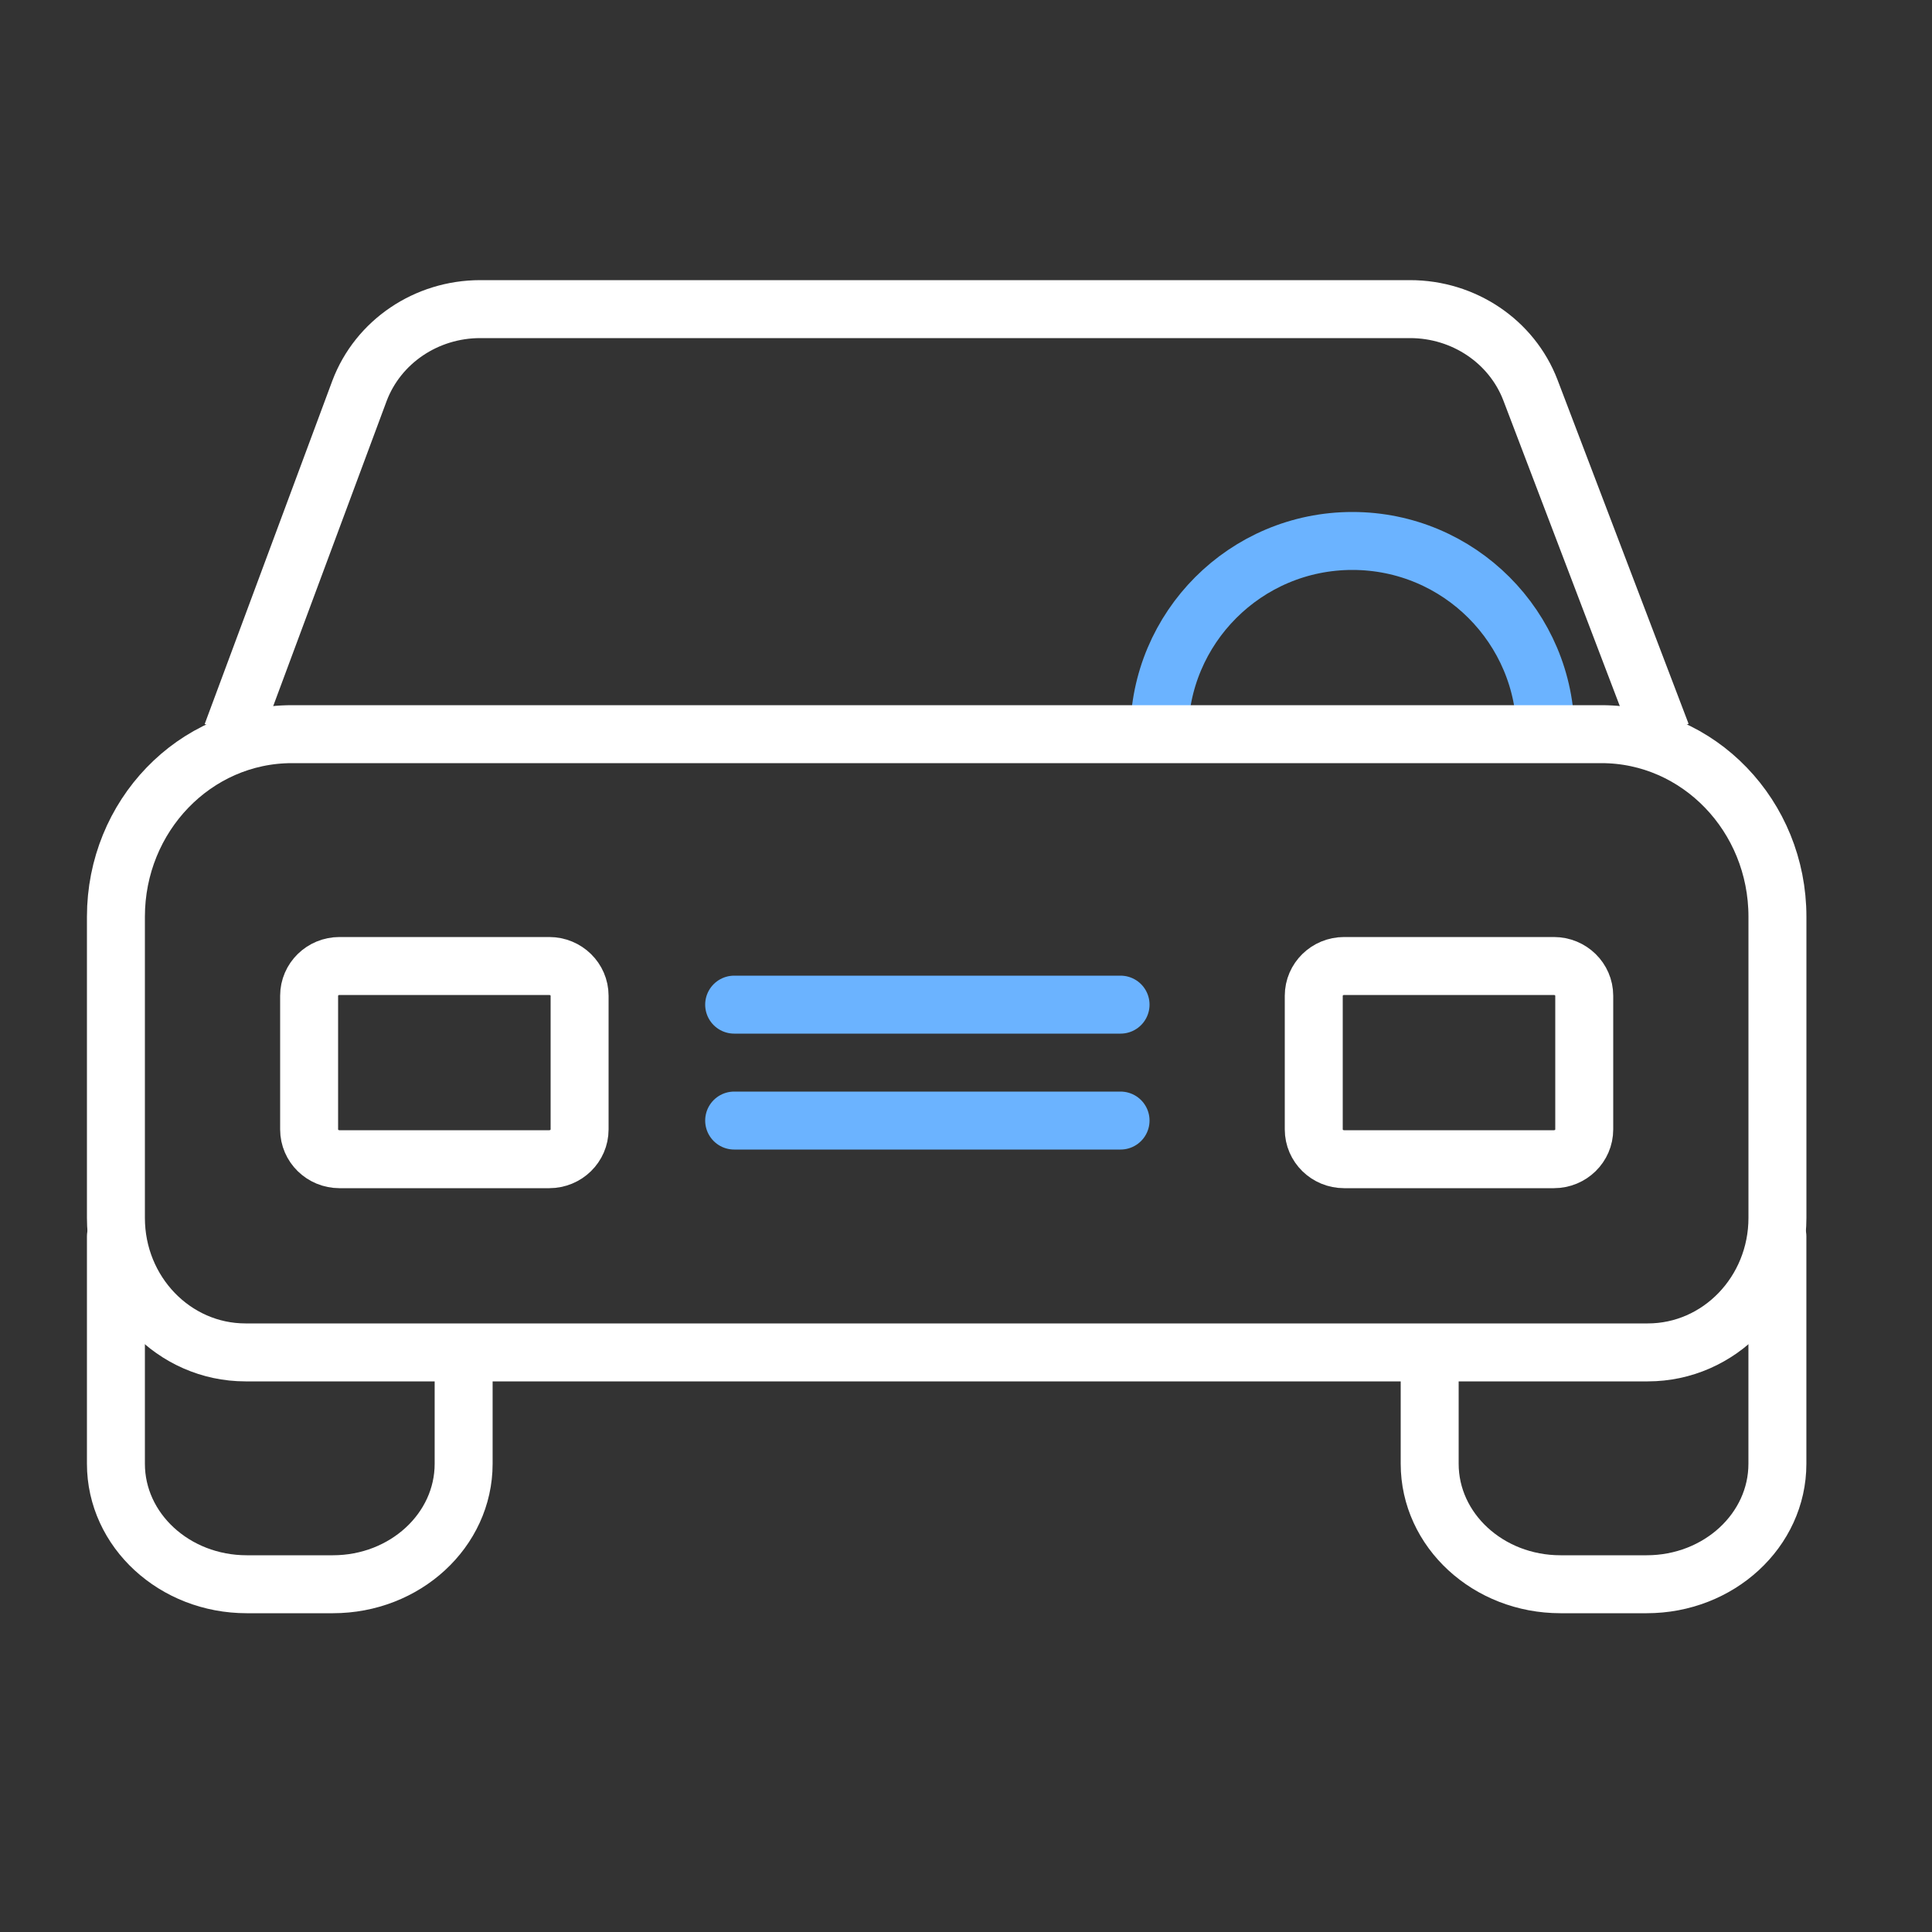 <svg width="50" height="50" viewBox="0 0 50 50" fill="none" xmlns="http://www.w3.org/2000/svg">
<rect x="0" y="0" width="50" height="50" fill="#333333" stroke="none"/>
<path d="M30 19C30 16.239 32.238 14 35 14C37.761 14 39.999 16.239 39.999 19" stroke="#6BB3FF" stroke-width="1.5" stroke-miterlimit="10"/>
<path d="M43 19L39.606 10.093C39.122 8.834 37.88 8 36.493 8H12.427C11.031 8 9.782 8.845 9.303 10.117L6 19" stroke="white" stroke-width="1.5" stroke-miterlimit="10"/>
<path d="M42.645 35H6.354C4.501 35 3 33.442 3 31.52V23.725C3 21.116 5.04 19 7.555 19H41.445C43.961 19 46 21.116 46 23.725V31.52C45.999 33.442 44.498 35 42.645 35Z" stroke="white" stroke-width="1.5" stroke-miterlimit="10"/>
<path d="M14.214 30H8.786C8.353 30 8 29.656 8 29.23V25.77C8 25.345 8.352 25 8.786 25H14.214C14.647 25 15 25.344 15 25.77V29.23C15 29.656 14.647 30 14.214 30Z" stroke="white" stroke-width="1.5" stroke-miterlimit="10"/>
<path d="M40.214 30H34.786C34.353 30 34 29.656 34 29.23V25.77C34 25.345 34.352 25 34.786 25H40.214C40.647 25 41 25.344 41 25.77V29.23C41 29.656 40.648 30 40.214 30Z" stroke="white" stroke-width="1.5" stroke-miterlimit="10"/>
<path d="M19 26H29" stroke="#6BB3FF" stroke-width="1.5" stroke-miterlimit="10" stroke-linecap="round"/>
<path d="M19 29H29" stroke="#6BB3FF" stroke-width="1.5" stroke-miterlimit="10" stroke-linecap="round"/>
<path d="M11.999 35.427V37.882C11.999 39.604 10.483 41 8.615 41H6.385C4.516 41 3 39.604 3 37.882V32" stroke="white" stroke-width="1.5" stroke-miterlimit="10" stroke-linecap="round"/>
<path d="M37 35.427V37.882C37 39.604 38.516 41 40.385 41H42.615C44.485 41 45.999 39.603 45.999 37.882V32" stroke="white" stroke-width="1.5" stroke-miterlimit="10" stroke-linecap="round"/>
</svg>
